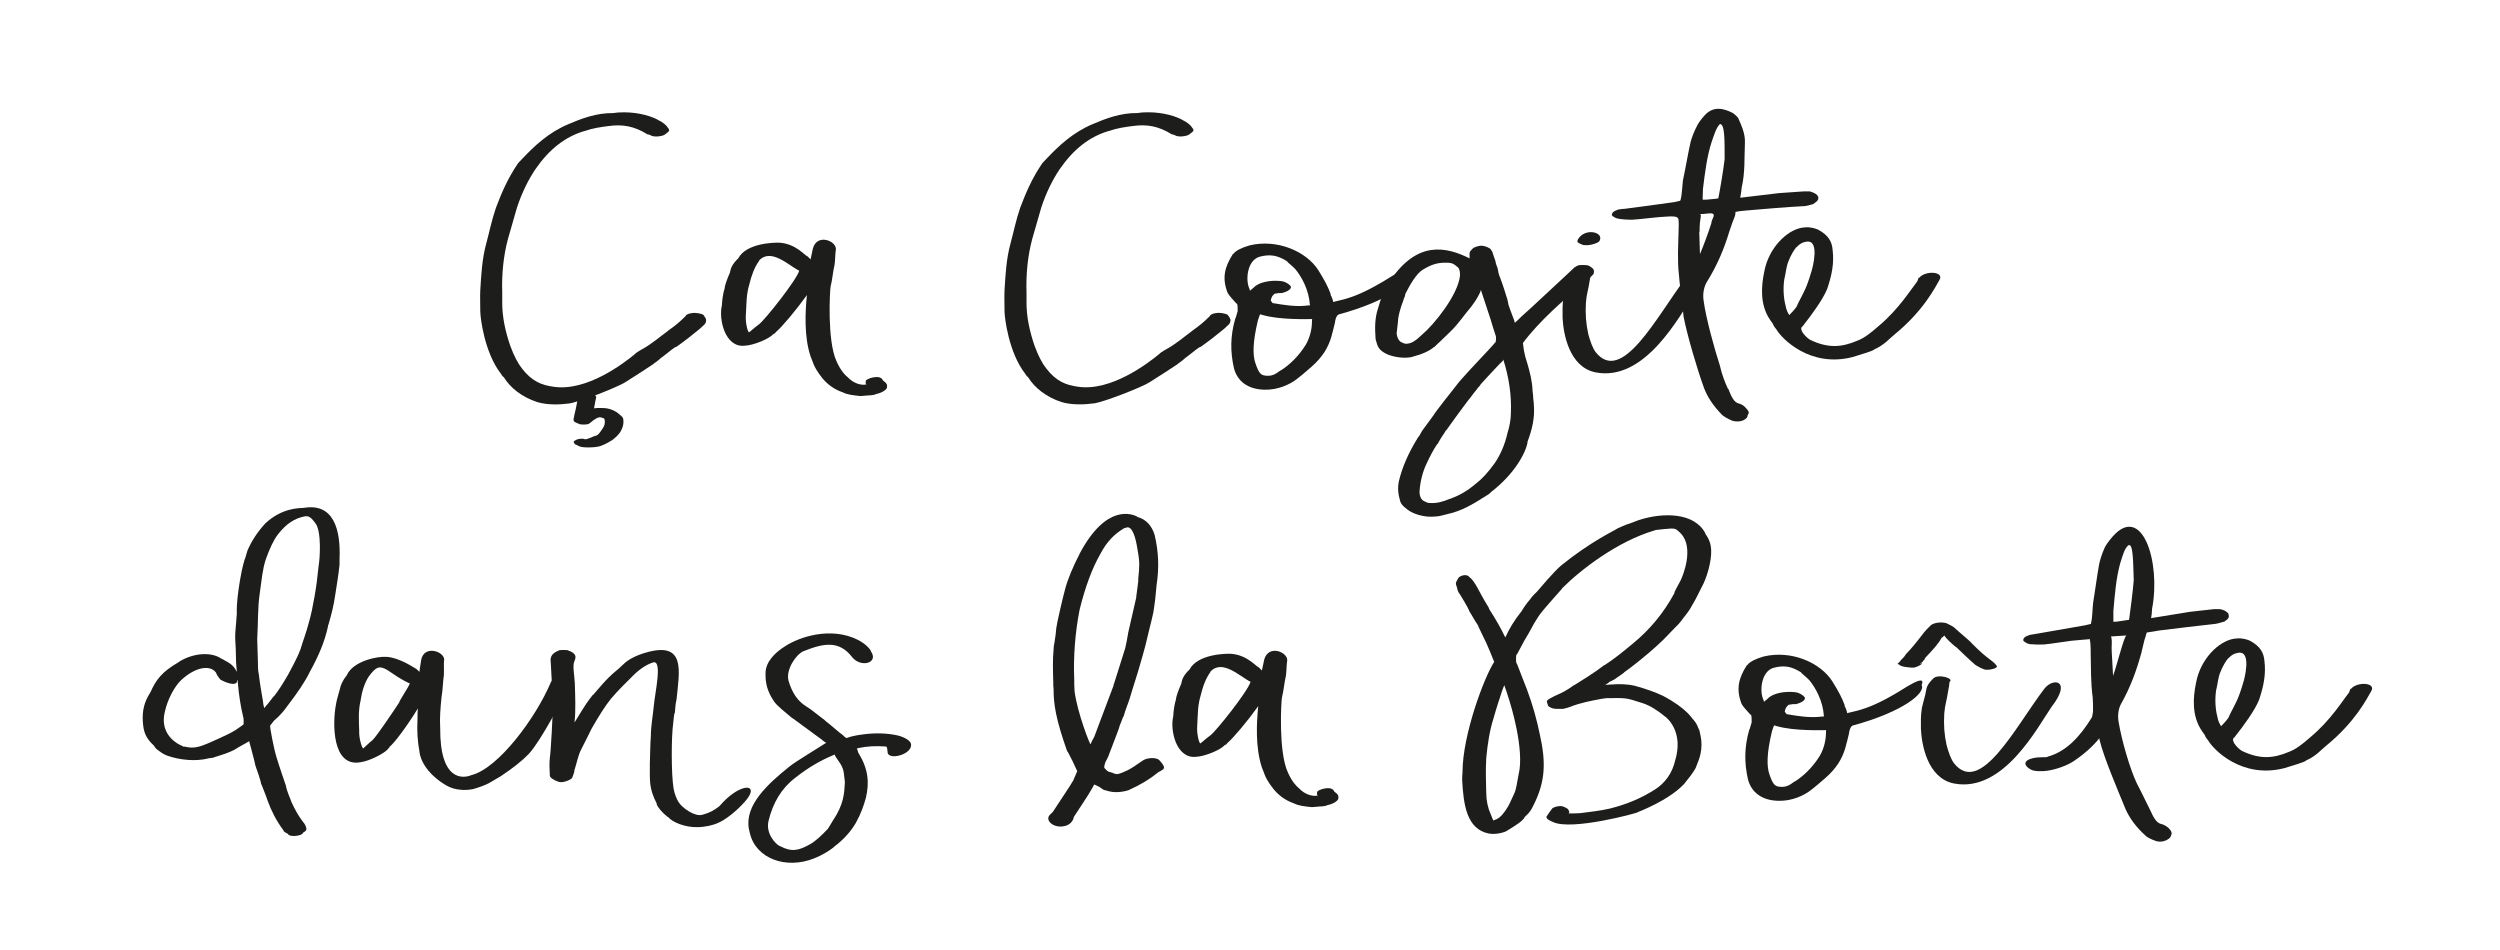 <?xml version="1.0" encoding="utf-8"?>
<!-- Generator: Adobe Illustrator 16.0.0, SVG Export Plug-In . SVG Version: 6.00 Build 0)  -->
<!DOCTYPE svg PUBLIC "-//W3C//DTD SVG 1.1//EN" "http://www.w3.org/Graphics/SVG/1.1/DTD/svg11.dtd">
<svg version="1.1" id="Calque_1" xmlns="http://www.w3.org/2000/svg" xmlns:xlink="http://www.w3.org/1999/xlink" x="0px" y="0px"
	 width="224.988px" height="85.496px" viewBox="0 0 224.988 85.496" enable-background="new 0 0 224.988 85.496"
	 xml:space="preserve">
<g id="Calque_11_-_copie_2">
</g>
<g id="Calque_17">
</g>
<g id="Calque_29">
</g>
<g id="Calque_3">
</g>
<g id="planche_5">
</g>
<g id="Calque_32">
</g>
<g id="planche_4">
	<g id="HEADER_-_copie_2">
	</g>
</g>
<g id="PLanche_3">
	<g id="décor">
	</g>
	<g id="bienvenue">
	</g>
	<g id="Je_télécharge" display="none">
	</g>
	<g id="acceuil">
	</g>
	<g id="HEADER_-_copie_4">
	</g>
</g>
<g id="PLanche_1">
	<g id="FOOTER">
	</g>
	<g id="HOME">
		<g id="learn_factory">
		</g>
		<g id="Calque_33">
		</g>
		<g id="Calque_34">
		</g>
		<g id="Calque_35">
		</g>
		<g id="Calque_31">
		</g>
		<g id="concept">
		</g>
		<g id="concept_-_copie">
		</g>
		<g id="BANDEAU">
			<g id="logo_test_noir">
			</g>
			<g id="logo_test_couleur">
			</g>
		</g>
	</g>
	<g id="HEADER">
		<g>
			<g>
				<g>
					<g>
						<path fill="#1D1D1B" d="M63.437,29.162l-0.45,0.422c-0.689,0.569-1.26,1.019-2.1,1.619c-0.24,0.06-0.57,0.39-1.29,0.93
							c-0.091,0.029-0.301,0.3-0.78,0.6h0.03c-0.689,0.45-1.53,1.02-2.551,1.65c-0.359,0.24-1.561,0.75-2.729,1.2
							c0.12,0.151,0.091,0.151,0.061,0.3c-0.029,0.15-0.09,0.361-0.12,0.631l-0.029,0.029v0.21c0.271-0.06,0.601-0.029,0.811-0.029
							c0.63,0,1.199,0.329,1.38,0.51l-0.029-0.03c0.39,0.33,0.42,0.36,0.449,0.51c0.03,0.271,0.03,0.42-0.061,0.721
							c-0.119,0.359-0.3,0.689-0.93,1.17c-0.15,0.09-0.511,0.329-0.99,0.51c-0.3,0.12-0.779,0.15-1.141,0.15
							c-0.21,0-0.659,0-0.869-0.12c-0.391-0.21-0.36-0.09-0.479-0.39c0.09-0.12,0.359-0.3,0.869-0.27
							c0.21,0.09,0.271,0.06,0.721-0.12c-0.029,0.031,0.12-0.09,0.511-0.179h-0.03c0.12-0.031,0.271-0.211,0.569-0.66
							c0.061-0.09,0.091-0.181,0.15-0.33c0.061-0.361-0.03-0.51-0.03-0.51h0.03c-0.45-0.21-0.54-0.181-1.08,0.179h0.029
							l-0.359,0.271c-0.149,0.09-0.689,0.09-0.87,0.03h0.03c-0.511-0.179-0.57-0.269-0.54-0.45l0.061-0.33
							c0.09-0.359,0.18-0.779,0.27-1.26c-0.3,0.09-0.539,0.151-0.689,0.18c-0.899,0.12-2.01,0.15-2.909-0.119
							c-1.38-0.45-2.431-1.29-3-2.221c-0.181-0.15-0.24-0.27-0.271-0.329c-1.5-1.92-1.859-5.1-1.859-5.61c0-0.66-0.03-1.29,0-1.92
							c0.09-1.41,0.149-2.76,0.539-4.199c0.271-0.991,0.479-2.07,0.87-3.21c0.479-1.261,1.021-2.58,1.979-3.991
							c0.061-0.059,0.149-0.179,0.391-0.42c1.08-1.14,2.37-2.37,4.169-3.12c1.109-0.479,2.521-1.019,4.021-0.99
							c0.09,0,0.3-0.06,0.63-0.06H55.79c1.199-0.059,2.489,0.18,3.42,0.661H59.18c0.479,0.21,0.779,0.509,0.84,0.599
							c0.3,0.391,0.3,0.361-0.21,0.75c-0.181,0.12-0.96,0.271-1.29,0.03l-0.181-0.06h-0.061c-1.199-0.75-2.25-0.93-3.54-0.75
							c-0.689,0.091-1.38,0.181-2.13,0.45H52.58c-1.71,0.51-3.149,1.62-4.41,3.45c-0.601,0.9-1.199,2.07-1.649,3.45l-0.811,2.819
							c-0.391,1.47-0.569,3.12-0.511,4.83v0.72c-0.029,1.44,0.301,2.82,0.721,4.05c0.33,0.9,0.689,1.59,1.051,2.04
							c0.899,1.17,1.77,1.5,2.85,1.65c2.971,0.449,6.301-2.1,7.319-2.94c0.029-0.06,0.33-0.27,0.72-0.479
							c0.66-0.36,1.561-1.08,2.34-1.68c0.54-0.39,0.9-0.659,1.5-1.26c0-0.09,0.24-0.24,0.57-0.269
							c0.271-0.061,0.899,0.029,1.05,0.18C63.586,28.713,63.617,28.862,63.437,29.162z"/>
						<path fill="#1D1D1B" d="M79.817,34.922l-0.029,0.031c-0.061,0.15-0.45,0.419-0.96,0.51c-0.03,0.061-0.42,0.12-0.66,0.12
							l-0.721,0.061c-0.6-0.061-1.199-0.12-1.59-0.331c-0.87-0.3-1.439-0.78-1.859-1.29c-0.479-0.6-0.75-1.111-0.84-1.41
							l-0.211-0.54c-0.6-1.8-0.479-4.05-0.329-5.52c-0.99,1.38-2.25,2.88-2.79,3.33c-0.03,0.06-0.12,0.15-0.271,0.21
							c-0.271,0.36-1.71,0.989-2.551,1.02c-1.771,0.18-2.34-2.399-2.04-3.63c0.03-0.51,0.091-1.05,0.271-1.62l-0.029,0.031
							c0.09-0.39,0.239-0.809,0.479-1.35c0.061-0.391,0.21-0.781,0.75-1.29c0.721-1.38,3.239-1.441,3.75-1.41
							c1.471,0.12,2.25,1.17,2.489,1.229l0.271,0.271l0.211-0.99c0.39-1.38,2.13-0.66,2.069,0.09
							c-0.061,0.24-0.061,1.051-0.12,1.381c-0.149,0.599-0.181,1.26-0.359,1.979c-0.061,0.3-0.33,4.859,0.54,6.72
							c0.359,0.809,0.75,1.229,1.05,1.47l0.03,0.03c0.42,0.42,0.989,0.63,1.439,0.599h-0.03l0.21-0.029
							c-0.061-0.03-0.119-0.091-0.061-0.33c0.03-0.181,1.32-0.63,1.53-0.03C79.817,34.502,79.877,34.622,79.817,34.922z
							 M68.297,23.463h0.03c-0.42,0.57-0.689,1.29-0.9,2.16c-0.27,0.9-0.239,1.68-0.3,2.67c-0.061,0.6,0.12,1.5,0.271,1.619
							c0.149-0.09,0.45-0.389,0.899-0.719c0.511-0.359,3.391-3.99,3.63-4.83C70.997,23.913,69.377,22.263,68.297,23.463z"/>
						<path fill="#1D1D1B" d="M110.625,29.162l-0.45,0.422c-0.689,0.569-1.26,1.019-2.1,1.619c-0.24,0.06-0.57,0.39-1.29,0.93
							c-0.091,0.029-0.301,0.3-0.78,0.6h0.03c-0.689,0.45-1.53,1.02-2.551,1.65c-0.659,0.45-4.229,1.83-5.04,1.92
							c-0.899,0.12-2.01,0.15-2.909-0.119c-1.381-0.45-2.431-1.29-3-2.221c-0.181-0.15-0.24-0.27-0.271-0.329
							c-1.5-1.92-1.86-5.1-1.86-5.61c0-0.66-0.029-1.29,0-1.92c0.091-1.41,0.15-2.76,0.54-4.199c0.271-0.991,0.479-2.07,0.87-3.21
							c0.479-1.261,1.021-2.58,1.979-3.991c0.061-0.059,0.149-0.179,0.391-0.42c1.08-1.14,2.37-2.37,4.169-3.12
							c1.109-0.479,2.521-1.019,4.021-0.99c0.09,0,0.3-0.06,0.63-0.06h-0.029c1.199-0.059,2.489,0.18,3.42,0.661h-0.03
							c0.48,0.21,0.78,0.509,0.841,0.599c0.3,0.391,0.3,0.361-0.21,0.75c-0.181,0.12-0.96,0.271-1.29,0.03l-0.181-0.06h-0.061
							c-1.199-0.75-2.25-0.93-3.54-0.75c-0.689,0.091-1.38,0.181-2.13,0.45h-0.029c-1.71,0.51-3.15,1.62-4.41,3.45
							c-0.601,0.9-1.2,2.07-1.649,3.45l-0.811,2.819c-0.391,1.47-0.569,3.12-0.511,4.83v0.72c-0.029,1.44,0.301,2.82,0.721,4.05
							c0.33,0.9,0.689,1.59,1.05,2.04c0.9,1.17,1.771,1.5,2.851,1.65c2.971,0.449,6.301-2.1,7.319-2.94
							c0.029-0.06,0.329-0.27,0.72-0.479c0.66-0.36,1.561-1.08,2.34-1.68c0.54-0.39,0.9-0.659,1.5-1.26c0-0.09,0.24-0.24,0.57-0.269
							c0.271-0.061,0.899,0.029,1.05,0.18C110.776,28.713,110.806,28.862,110.625,29.162z"/>
						<path fill="#1D1D1B" d="M126.676,24.663c0.391,0.69-1.649,2.4-6.18,3.63c-0.12,0.029-0.301,0.239-0.359,0.75
							c-0.091,0.39-0.181,0.75-0.33,1.289c-0.271,0.931-0.78,1.801-1.771,2.67c-0.301,0.241-0.66,0.601-1.29,1.08
							c-0.63,0.511-1.74,1.021-2.939,0.99c-1.53-0.03-2.46-0.78-2.761-1.95c-0.33-1.469-0.33-2.879,0.12-4.439
							c0.061-0.061,0.09-0.3,0.239-0.75l-0.029,0.03c0.029-0.33-0.029-0.75-0.09-0.63c-0.271-0.301-0.721-0.781-0.811-0.99
							c-0.511-1.32-0.271-2.31,0.479-3.48h0.029c0.21-0.3,0.75-0.569,1.471-0.779c2.489-0.601,5.101,0.539,6.181,2.219
							c0.51,0.81,0.899,1.531,1.109,2.13c0,0.12,0.029,0.179,0.09,0.27c0.271,0.631,0,0.48,0.359,0.42
							c0.99-0.21,1.921-0.51,3.12-1.14c0.09-0.03,0.54-0.3,0.87-0.479C124.786,25.203,127.186,23.463,126.676,24.663z
							 M112.457,26.013l0.029,0.15l0.33-0.27c0.479-0.54,1.62-0.69,2.431-0.6c0.479,0.029,0.899,0.39,0.931,0.51
							c0.029,0.18-0.211,0.42-0.811,0.57h-0.271l-0.391,0.06l-0.12,0.12c-0.09,0.06-0.239,0.39-0.21,0.48h-0.029l0.18,0.24
							c1.051,0.18,1.979,0.33,3,0.24h-0.029c0.149-0.03,0.271-0.03,0.391-0.03c-0.091-1.41-0.75-2.58-1.32-3.269
							c-0.479-0.481-0.75-0.63-0.72-0.69c-0.9-0.57-1.561-0.66-2.49-0.42C112.216,23.433,112.066,25.263,112.457,26.013z
							 M118.126,28.713c-0.391,0-2.939,0.09-4.471-0.36c-0.18,0-0.21-0.031-0.029-0.031c-0.3-0.06-0.21-0.09-0.42,0.511
							c-0.479,1.979-0.479,3.179-0.21,3.899c0.3,0.87,0.479,1.05,0.96,1.08c0.449,0.031,0.75-0.06,1.29-0.48h0.029
							c0.75-0.479,1.561-1.229,2.221-2.279c0.271-0.45,0.54-1.17,0.569-1.95C118.096,28.772,118.036,28.713,118.126,28.713z"/>
						<path fill="#1D1D1B" d="M143.445,24.423c0,0.12,0,0.18-0.06,0.27l-0.511,0.51c-0.12,0.09-0.359,0.27-0.689,0.6
							c-1.261,0.99-3.721,3.15-5.13,5.069l0.09,0.661c0.061,0.36,0.181,0.81,0.271,1.049c0.271,0.901,0.479,1.74,0.51,2.611
							c0.03,0.24,0.061,0.51,0.061,0.69c0.03,0.24,0.061,0.511,0.061,0.69c0.061,0.99-0.119,1.98-0.601,3.24l0.03-0.03
							c-0.149,0.96-1.2,2.91-3.33,4.529c0,0.06-0.271,0.24-0.721,0.51l-0.09,0.029v0.03c-0.779,0.479-1.8,1.11-3.061,1.382
							l-0.72,0.18c-0.24,0.029-0.479,0.06-0.78,0.06c-0.779,0-1.649-0.271-2.13-0.659c-0.479-0.361-0.569-0.541-0.63-0.721
							c-0.21-0.719-0.24-1.23-0.12-1.83c0.3-1.23,0.811-2.46,1.739-3.96c0.091-0.059,0.15-0.21,0.301-0.479
							c0.029-0.091,0.87-1.17,1.17-1.62c-0.149,0.21-0.09,0.03,2.221-2.88l0.21-0.24c0.479-0.57,2.55-2.729,2.851-3.09l0.149-0.18
							h0.029c0.061-0.06,0.09-0.39,0.061-0.57c-0.21-0.63-0.33-1.019-0.479-1.53l-0.87-2.64l-0.061,0.12h0.03
							c-0.271,0.6-0.66,1.2-1.261,1.89l-0.42,0.54l-0.51,0.63c-0.33,0.39-0.811,0.839-1.439,1.44c-0.061,0.06-0.271,0.24-0.54,0.51
							h-0.03c-0.359,0.33-1.08,0.66-1.92,0.87c0,0.03-0.391,0.09-0.721,0.09c-0.51,0-1.079-0.12-1.47-0.27
							c-0.78-0.33-0.899-0.69-0.99-0.9c-0.09-0.33-0.149-0.45-0.149-0.54c-0.061-0.899-0.09-1.769,0.21-2.7
							c0.24-0.84,0.54-1.74,1.141-2.58c2.431-3.57,5.01-3,7.109-1.95v-0.45c0-0.12,0.03-0.18,0.271-0.42
							c0.03-0.09,0.479-0.27,0.78-0.27c0.39,0,0.779,0.24,0.84,0.3l0.149,0.24l0.03,0.031v0.06c0.119,0.33,0.18,0.569,0.239,0.69
							c0.061,0.33,0.149,0.54,0.21,0.69c0.061,0.36,0.12,0.63,0.21,0.81c0.301,0.78,0.511,1.5,0.689,2.07
							c0.03,0.24,0.091,0.39,0.091,0.449c0.21,0.631,0.42,1.11,0.54,1.47h-0.03l0.061,0.12c0.149-0.12,0.33-0.301,0.569-0.54
							c0.181-0.181,0.48-0.42,0.961-0.87l3.84-3.57l0.21-0.09c0.029-0.149,0.87-0.149,1.08-0.06
							C143.416,24.183,143.445,24.243,143.445,24.423z M131.236,24.093l-0.029-0.03c-0.42-0.36-0.511-0.39-0.899-0.42h-0.271
							c-0.66,0-1.229,0.15-2.04,0.66c-0.54,0.36-1.08,1.26-1.53,2.16l-0.029,0.21l-0.03,0.029c-0.18,0.511-0.449,1.17-0.569,1.919
							c0,0.061-0.029,0.151-0.029,0.331l-0.12,1.051c0.061,0.479,0.24,0.689,0.391,0.78c0.271,0.12,0.329,0.15,0.42,0.15h0.12
							c0.449-0.031,0.811-0.3,1.351-0.811c1.079-0.899,3.239-3.569,3.42-5.31C131.416,24.393,131.296,24.152,131.236,24.093z
							 M135.286,32.343c0,0.09-0.03,0.119-0.091,0.18c-0.119,0.09-0.811,0.84-1.29,1.349l-0.63,0.691
							c-0.18,0.269-0.09,0.149-0.271,0.33c-0.029,0.09-0.271,0.33-0.659,0.87c-0.091,0.119-0.301,0.359-0.601,0.779
							c-0.45,0.601-1.08,1.469-1.591,2.19h-0.029c-0.029,0.06-0.149,0.27-0.42,0.66c-0.12,0.179-0.12,0.21-0.33,0.569h-0.029
							c-0.33,0.48-0.69,1.17-0.99,1.83c-0.3,0.63-0.54,1.5-0.601,2.4c-0.029,0.479,0.181,0.81,0.391,0.898
							c0.3,0.15,0.359,0.18,0.569,0.18h0.03c0.54,0.03,1.05-0.09,1.771-0.39h0.029c0.721-0.271,1.439-0.63,2.311-1.38
							c0.479-0.36,1.021-0.93,1.649-1.8c0.479-0.691,0.931-1.65,1.17-2.76c0.15-0.45,0.301-1.14,0.301-1.8
							C136.036,35.553,135.795,33.933,135.286,32.343z"/>
						<path fill="#1D1D1B" d="M143.206,24.362c-0.03,0.33-0.09,0.631-0.149,0.931c-0.091,0.689-0.271,1.14-0.33,1.92
							c-0.061,1.05,0,1.89,0.21,2.85c0.181,0.66,0.391,1.26,0.66,1.62c2.369,3,5.521-3.24,8.129-6.69
							c0.811-1.051,2.521-0.78,0.66,1.619c-1.23,1.771-4.32,7.77-8.79,6.9c-2.4-0.48-2.91-3.54-2.971-4.92
							c0-0.72-0.029-1.14,0.09-1.89c0.03-0.119,0.15-0.63,0.301-1.17c0.149-0.57,0-0.75,0.72-1.47
							C142.186,23.612,143.656,24.063,143.206,24.362z M143.956,21.663c-0.03,0.18-0.87,0.48-1.41,0.39h-0.061
							c-0.51-0.21-0.601-0.24-0.479-0.51C142.636,20.463,144.376,20.883,143.956,21.663z"/>
						<path fill="#1D1D1B" d="M163.635,17.703c0.03,0.241,0,0.361-0.449,0.661c-0.061,0-0.33,0.12-0.721,0.18
							c-1.739,0.09-3.42,0.24-5.189,0.39c-0.3,0.03-0.779,0.06-1.141,0.151c0.091,0,0.061,0.09,0,0.36
							c-0.119,0.3-0.3,0.75-0.51,1.409c-0.45,1.5-1.08,3.03-2.04,4.56c-0.239,0.42-0.359,1.02-0.271,1.62
							c0.21,1.62,1.021,4.5,1.471,5.879c0.18,0.811,0.479,1.561,0.72,2.071h0.03c0.3,0.78,0.54,1.229,0.93,1.32h-0.029
							c0.449,0.091,0.66,0.39,0.72,0.45c0.271,0.3,0.271,0.391,0.12,0.63c0.03,0.27-0.54,0.721-1.38,0.48
							c-0.42-0.179-0.78-0.39-0.931-0.54c-0.811-0.84-1.319-1.62-1.619-2.429c-0.631-1.74-1.5-4.71-1.83-6.39
							c0-0.21-0.42-3.42-0.42-3.781c-0.15-1.29-0.061-2.609-0.03-3.929c0-0.3,0.03-0.63,0-0.96c0-0.48-0.63-0.361-1.709-0.3
							c-0.75,0.06-1.59,0.18-2.46,0.239c-0.479,0-1.021-0.029-1.38-0.119c-0.271-0.09-0.42-0.24-0.45-0.27
							c-0.029-0.09,0-0.33,0.45-0.479c0.149-0.091,0.54-0.091,0.75-0.12c1.409-0.18,2.939-0.39,4.439-0.6l0.51-0.119
							c0-0.03,0-0.03,0.03-0.091c0.12-0.389,0.149-1.229,0.21-1.739c0.239-1.081,0.42-2.25,0.689-3.451
							c0.12-0.42,0.271-0.87,0.601-1.5c0.09-0.18,0.3-0.509,0.689-0.93c0.779-0.84,1.71-0.6,2.521-0.18
							c0.3,0.211,0.42,0.39,0.42,0.39h0.029c0.36,0.809,0.66,1.5,0.631,2.25c-0.061,1.38,0.029,2.73-0.301,4.109
							c0,0.24-0.119,0.811-0.119,0.87l3.539-0.42h0.03c0.72-0.059,1.41-0.09,2.16-0.15h0.539c0.511,0.15,0.69,0.33,0.721,0.45
							L163.635,17.703z M152.985,19.263c0.149,0.061,0.061,0.21,0,0.781c-0.029,0.269-0.029,0.54-0.029,0.81h-0.03l0.061,2.01
							c0.36-0.84,0.721-1.829,1.051-2.85l-0.03,0.031c0-0.09,0.149-0.42,0.21-0.571C154.335,18.993,153.556,19.293,152.985,19.263z
							 M154.786,11.163c-0.33,0.33-0.479,0.84-0.75,1.62c-0.42,1.29-0.601,2.79-0.78,4.229l-0.029,0.96c0.239,0,0.479,0,0.601-0.029
							c0.42-0.031,0.659-0.061,0.811-0.091c0.149-0.72,0.479-2.7,0.569-3.539C155.206,12.663,155.235,11.163,154.786,11.163z"/>
						<path fill="#1D1D1B" d="M172.725,24.993c0.54-0.66,2.25-0.57,1.83,0.18c-0.42,0.72-1.439,2.79-4.08,4.949
							c-0.42,0.331-0.899,0.931-1.801,1.321c0,0.12-1.5,0.54-1.949,0.69c-3.84,0.989-6.391-1.68-6.839-2.46
							c-0.421-0.54-0.211-0.33-0.36-0.57c-0.3-0.39-0.479-0.72-0.569-0.93c-0.601-1.351-0.391-2.88-0.09-4.14
							c0.539-2.01,2.189-3.51,3.569-3.57c0.479-0.059,1.021,0.121,1.2,0.21c0.93,0.51,1.229,1.08,1.289,1.8
							c0.15,1.2-0.06,2.25-0.479,3.51c-0.39,0.96-1.35,2.28-2.25,3.42h-0.029c-0.3,0.33,0.51,1.08,0.779,1.2
							c1.591,0.75,2.79,0.66,4.2,0.059c0.569-0.209,1.141-0.629,1.92-1.319c1.83-1.531,2.88-3.271,3.479-4.021l0.12-0.329H172.725z
							 M161.685,27.603c0.149-0.39,0.449-0.87,0.779-1.59c0.149-0.33,0.33-0.81,0.54-1.53c0.12-0.33,0.811-2.97-0.449-2.729
							c-0.33,0.059-0.511,0.12-0.931,0.54c-0.149,0.179-0.45,0.63-0.689,1.26c-0.181,0.45-0.21,0.99-0.359,1.59
							c-0.12,0.81-0.061,1.71,0.119,2.37c0.061,0.39,0.21,0.66,0.33,0.84C161.235,28.143,161.415,27.963,161.685,27.603z"/>
					</g>
					<g>
						<path fill="#1D1D1B" d="M30.557,50.32v0.51c-0.091,0.87-0.24,1.771-0.391,2.73c-0.12,0.869-0.33,1.709-0.601,2.64
							c-0.029,0.03-0.061,0.12-0.061,0.239c-0.3,1.351-0.84,2.608-1.619,4.021c-0.45,0.931-1.141,1.92-2.011,3.06
							c-0.271,0.393-0.66,0.871-1.229,1.353l-0.33,0.42c-0.061,0.062,0.359,2.22,0.57,2.851c0.18,0.629,0.689,2.1,0.84,2.549
							c0.12,0.629,0.391,1.109,0.51,1.5c0.33,0.72,0.66,1.26,0.9,1.59c0.271,0.33,0.3,0.39,0.39,0.6
							c0.091,0.271,0.091,0.359-0.271,0.57c0.03,0.24-1.17,0.449-1.35,0.09c-0.24-0.12-0.36-0.21-0.391-0.271h0.029
							c-0.72-0.959-1.14-1.858-1.439-2.67c-0.21-0.629-0.449-1.168-0.569-1.5l-0.03-0.029c-0.029-0.33-0.449-1.471-0.51-1.647
							c-0.12-0.603-0.511-1.979-0.57-2.221c-0.329,0.21-0.779,0.42-1.35,0.78c-0.45,0.24-1.08,0.449-1.801,0.66
							c0,0.061-0.33,0.061-0.449,0.09c-1.229,0.328-2.67,0.149-3.721-0.211c-0.569-0.211-0.75-0.449-0.721-0.39
							c-0.51-0.36-0.39-0.36-0.539-0.54c-0.78-0.721-0.931-1.289-0.99-2.16c-0.061-0.959,0.12-1.77,0.689-2.64
							c0.511-1.142,1.021-1.83,2.58-2.729h-0.029c1.35-0.84,2.938-0.898,3.811-0.301c0.21,0.15-0.15-0.119,0.39,0.211
							c0.601,0.299,0.841,0.629,1.021,0.989c-0.061-0.569-0.09-1.14-0.09-1.71c0-0.51-0.061-1.021-0.061-1.41
							c0-0.6,0.09-1.14,0.12-1.77c0-0.09,0.029-0.24,0.029-0.36c-0.029-0.96,0.12-1.95,0.271-2.909
							c0.09-0.541,0.21-1.199,0.42-1.921c0.091-0.149,0.15-0.51,0.301-0.93c0.33-0.72,0.811-1.53,1.59-2.37
							c1.471-1.35,2.91-1.35,3.45-1.379C30.017,45.25,30.677,47.65,30.557,50.32z M21.917,64.779V64.66
							c-0.271-1.11-0.42-2.131-0.51-3.182l-0.03-0.299c-0.029,0.028-0.029,0.061-0.061,0.118h0.03
							c-0.091,0.511-1.08,0.12-1.53-0.149l-0.029-0.061c-0.091-0.061-0.091-0.09-0.061-0.061c-0.21-0.271-0.271-0.449-0.301-0.512
							c-0.51-0.688-1.829-0.51-3.119,0.69c-0.601,0.569-1.229,1.739-1.471,2.851c-0.42,1.709,0.63,2.699,1.649,3.119
							c0.181,0.121-0.119-0.061,0.36,0.061c0.779,0.182,1.561-0.211,2.13-0.448c0.391-0.181,0.899-0.392,1.5-0.69
							c0.63-0.3,0.899-0.51,1.439-0.898C21.917,65.08,21.947,64.93,21.917,64.779z M28.457,47.2c-0.45-0.661-0.689-0.81-1.08-0.72
							c-0.87,0.18-1.59,0.629-2.37,1.619c-0.39,0.51-0.75,1.291-1.08,2.221c-0.3,0.869-0.39,1.949-0.539,3
							c-0.211,1.35-0.15,2.729-0.24,4.199c0.029,0.601,0.029,1.289,0.061,1.979c0,0.42,0,0.84,0.09,1.229
							c0.091,0.812,0.24,1.649,0.36,2.34c0.029,0.271,0.06,0.479,0.119,0.66c0.21-0.24,0.511-0.601,0.841-1.051h0.029
							c0.359-0.449,0.811-1.14,1.29-1.979c0.3-0.602,0.75-1.32,1.109-2.28c0.21-0.72,0.511-1.47,0.75-2.399
							c0.21-0.721,0.36-1.471,0.511-2.34c0.149-0.841,0.271-1.771,0.359-2.699c0.09-0.541,0.12-1.17,0.12-1.711
							C28.787,49.24,28.817,47.801,28.457,47.2z"/>
						<path fill="#1D1D1B" d="M51.046,62.05c-0.359,0.72-2.279,4.499-3.449,5.79c-0.57,0.6-1.44,1.29-2.521,2.01
							c-0.87,0.479-1.051,0.75-2.521,1.17c-1.5,0.271-2.341-0.299-2.58-0.449c-2.04-1.291-2.221-2.762-2.221-2.91
							c-0.18-0.93-0.239-1.922-0.18-2.971c0-0.299,0-0.629,0.029-0.93c-0.931,1.53-2.13,3.149-2.58,3.479l0.061-0.027l-0.239,0.271
							c-0.36,0.358-1.561,0.99-2.37,1.108c-2.609,0.511-2.551-3.54-2.25-5.13c0.061-0.449,0.21-0.87,0.359-1.439
							c0.061-0.33,0.24-0.779,0.63-1.26c0.57-1.289,2.79-1.711,3.54-1.648h0.061c1.17,0.09,2.399,0.959,2.641,1.078l0.3,0.271
							c0-0.181,0.061-0.479,0.149-1.08c0.271-1.38,2.101-0.75,2.07,0c-0.061,0.24,0,1.08-0.03,1.382
							c-0.09,0.6-0.09,1.289-0.21,1.979c-0.09,0.9-0.18,1.891-0.119,2.789c-0.03,4.801,2.069,4.529,2.789,4.23
							c2.461-0.602,5.851-5.221,7.17-8.369C50.506,59.8,52.126,60.1,51.046,62.05z M36.887,61.51c-0.78-0.33-1.41-0.81-2.011-1.199
							c-0.75-0.451-1.05-0.301-1.71,0.602c-0.359,0.568-0.601,1.318-0.721,2.158c-0.21,0.932-0.149,1.74-0.119,2.699
							c-0.03,0.629,0.21,1.469,0.359,1.59c0.12-0.09,0.42-0.42,0.87-0.778l-0.03,0.028c0.33-0.301,1.891-2.607,2.399-3.389
							C35.897,63.13,36.707,61.93,36.887,61.51z"/>
						<path fill="#1D1D1B" d="M67.426,71.619c-0.3,0.57-1.771,2.01-2.789,2.43c-0.421,0.211-1.2,0.391-1.891,0.391h0.029
							c-1.08,0.031-2.25-0.42-2.669-0.93v0.03c-0.569-0.451-0.899-0.871-1.021-1.199h0.03c-0.721-1.411-0.631-1.981-0.631-3.661
							c0.03-0.689,0.03-1.709,0.091-2.459c0-0.9,0.18-1.771,0.271-2.76c0.09-1.08,0.811-4.141-0.091-3.84
							c-0.63,0.21-1.26,0.63-1.979,1.38c-0.479,0.479-1.109,1.08-1.771,1.858c-0.54,0.66-1.14,1.621-1.771,2.729
							c-0.239,0.479-0.54,1.108-0.93,1.858c-0.271,0.512-0.391,1.201-0.631,1.949l0.03-0.028c-0.03,0.118-0.09,0.36-0.24,0.688
							h-0.029c-0.09,0.121-0.811,0.451-1.17,0.301c-0.45-0.15-0.78-0.391-0.78-0.541c-0.029-0.568-0.061-1.107,0-1.619
							c0.091-0.539,0.271-3.988,0.271-4.799V63.1l-0.18-3.3c0-0.18-0.03-0.3-0.03-0.42c0.03-0.33,0.149-0.601,0.75-0.84
							c0-0.062,0.841-0.062,0.841,0c0.689,0.239,0.75,0.54,0.569,0.931c-0.21,0.42,0,1.319,0.029,2.069
							c0.03,1.17,0.091,2.31-0.029,3.479l0.72-1.17c0.181-0.302,0.479-0.75,0.931-1.32h0.03c0.51-0.569,1.14-1.409,2.1-2.189
							c0.061-0.029,0.271-0.24,0.66-0.6l-0.029,0.029c0.39-0.392,1.109-0.779,1.949-1.021c3.721-1.109,3.061,1.71,2.82,4.199
							c-0.091,0.359-0.12,0.748-0.15,1.199l-0.029,0.029c-0.061,0.24-0.09,0.6-0.12,0.9c-0.18,1.229-0.18,4.648,0.03,5.879
							c0.09,0.54,0.3,0.99,0.449,1.23c0.33,0.539,1.5,1.35,2.13,1.14h0.03c0.63-0.181,0.989-0.36,1.529-0.78
							C66.376,70.63,68.086,70.449,67.426,71.619z"/>
						<path fill="#1D1D1B" d="M79.875,67.659c-0.029-0.449-0.09-0.479-0.181-0.479c-0.899-0.061-1.649-0.029-2.489,0.15
							c-0.03,0-0.061,0.029-0.12,0.091h0.061c0.061,0.179,0.061,0.271,0.12,0.358c0.869,1.412,0.989,2.642,0.659,4.021
							c-0.18,0.659-0.42,1.38-0.899,2.249c-0.391,0.66-0.989,1.439-2.01,2.189h0.029c-0.391,0.301-0.96,0.689-1.8,1.021
							c-2.49,0.99-5.221,0.03-5.761-2.279l-0.09-0.392c-0.391-2.129,1.71-4.049,3.66-5.608c0.3-0.24,0.899-0.631,1.529-1.021
							l1.771-1.11c0,0-0.391-0.238-0.33-0.238c-1.08-0.78-1.949-1.439-2.699-1.979h-0.03c-0.689-0.601-1.351-1.079-1.649-1.53
							c-0.63-0.93-0.779-1.709-0.75-2.58c0.029-0.959,0.84-1.799,1.771-2.369c1.229-0.811,4.08-1.801,6.54-0.568
							c0.63,0.33,1.021,0.721,1.17,0.988h-0.029c0.81,1.109-0.9,1.562-1.681,0.541c-1.17-1.5-2.551-1.229-4.351-0.512
							c-0.66,0.271-1.62,1.65-1.351,2.67c0.33,1.11,0.841,1.83,1.561,2.281l0.45,0.299c0.569,0.451,1.021,0.78,1.29,0.99h-0.03
							c0.78,0.6,1.261,1.08,1.591,1.29l0.18,0.179h0.03l0.119,0.121c0,0,0.03-0.031,0.061-0.031h0.03
							c0.3-0.119,0.84-0.238,1.351-0.299c1.02-0.149,2.189-0.149,3.21,0.09c0.6,0.15,1.08,0.451,1.17,0.721
							C82.215,67.898,79.875,68.5,79.875,67.659z M76.036,70.389l-0.091-0.779c-0.061-0.662-0.51-1.141-0.72-1.471l-0.12-0.24
							c-0.029,0.031-0.061,0.031-0.12,0.062c-1.14,0.479-2.25,1.108-3.42,2.04c-1.229,0.932-2.01,2.25-2.399,3.87
							c-0.271,1.08,0.569,2.069,1.021,2.28h0.029c0.99,0.539,1.65,0.42,2.7-0.182c0.479-0.27,0.989-0.75,1.59-1.38
							c0.03-0.06,0.181-0.271,0.42-0.69C75.976,72.34,75.976,71.378,76.036,70.389z"/>
						<path fill="#1D1D1B" d="M104.265,69.488l0.061-0.059l-0.091,0.059H104.265l-0.03,0.031h-0.029l-0.03,0.028
							c-0.659,0.541-1.529,1.081-2.609,1.562c-0.21,0.09-0.75,0.181-1.08,0.181c-0.51,0-0.72-0.09-1.17-0.21l-0.391-0.271
							L98.476,70.6c-0.09,0.18-0.301,0.541-0.54,0.93c-0.271,0.451-0.689,1.051-1.29,1.979c0,0.03-0.029,0.06-0.029,0.119
							c-0.03,0.149-0.271,0.69-1.021,0.75c-0.9,0.091-1.561-0.601-1.11-1.049l0.271-0.271l1.5-2.281l0.33-0.539l0.359-0.84
							l-0.42-0.899l-0.449-0.87h-0.03c-1.021-2.88-1.229-4.23-1.229-5.58c-0.029-0.271-0.029-0.42-0.029-0.66
							c-0.03-1.02-0.061-1.979,0.029-2.97c0-0.181,0.03-0.36,0.09-0.66l0.091-0.63l0.061-0.6c0.029-0.33,0.6-2.82,0.779-3.45
							c0.24-0.931,0.689-2.011,1.38-3.358c2.4-4.441,4.711-3.451,5.16-3.211h-0.061c0.84,0.211,1.351,0.84,1.59,1.619
							c0.36,1.53,0.421,2.939,0.181,4.5c-0.061,0.75-0.149,1.62-0.3,2.521c-0.21,0.959-0.479,1.92-0.721,3l-0.3,1.078
							c-0.21,0.779-0.511,1.739-0.78,2.58l-0.33,1.08c-0.119,0.391-0.359,0.93-0.54,1.59c-0.06,0-0.119,0.301-0.359,0.84
							c-0.029,0.182-0.149,0.449-0.3,0.871l-0.721,1.89c-0.029,0.06-0.12,0.271-0.271,0.54l-0.061,0.24
							c0-0.061-0.029-0.03-0.029,0.24c0.271,0.299,0.301,0.299,0.42,0.358c0.181,0.062,0.391,0.09,0.359,0.12
							c0.21,0.061,0.271,0.091,0.33,0.091c0.12,0,0.24-0.03,0.479-0.121c0.271-0.118,0.601-0.239,1.051-0.54l0.84-0.568
							c0.33-0.242,1.229-0.33,1.5,0C105.075,69.221,104.685,69.221,104.265,69.488z M100.245,61.568l1.021-3.238
							c0.09-0.359,0.18-0.87,0.271-1.41l0.72-3.148c0-0.092,0-0.149,0.03-0.301l0.149-1.141c0-0.18,0-0.359,0.029-0.54
							c0.03-0.3,0.061-0.601,0.061-0.99c0-0.51-0.09-0.989-0.18-1.499c-0.15-0.931-0.45-1.98-0.961-1.83h0.03l-0.24,0.061
							c-0.899,0.539-1.56,1.199-2.159,2.341c-0.721,1.26-1.351,2.938-1.86,5.01c-0.39,2.011-0.569,4.171-0.479,6.271
							c0,0.361,0,0.689,0.03,1.052c0.239,1.92,1.409,4.89,1.439,4.769c0.061-0.15,0.149-0.359,0.33-0.66l1.739-4.619V61.6
							L100.245,61.568z"/>
						<path fill="#1D1D1B" d="M120.435,71.919l-0.03,0.03c-0.06,0.15-0.449,0.42-0.96,0.51c-0.029,0.061-0.42,0.12-0.659,0.12
							l-0.721,0.06c-0.601-0.06-1.199-0.121-1.59-0.33c-0.87-0.3-1.439-0.781-1.859-1.291c-0.479-0.599-0.75-1.108-0.841-1.408
							l-0.21-0.541c-0.601-1.801-0.479-4.049-0.33-5.52c-0.989,1.381-2.25,2.879-2.79,3.33c-0.029,0.061-0.119,0.148-0.271,0.21
							c-0.271,0.358-1.71,0.989-2.55,1.021c-1.771,0.181-2.34-2.399-2.04-3.631c0.03-0.51,0.09-1.049,0.271-1.619l-0.029,0.029
							c0.09-0.39,0.239-0.81,0.479-1.35c0.061-0.391,0.21-0.779,0.75-1.29c0.72-1.38,3.239-1.44,3.75-1.41
							c1.47,0.12,2.25,1.171,2.489,1.229l0.271,0.271l0.21-0.989c0.391-1.381,2.13-0.66,2.07,0.09
							c-0.061,0.24-0.061,1.052-0.12,1.381c-0.149,0.601-0.181,1.261-0.36,1.979c-0.06,0.302-0.329,4.859,0.54,6.72
							c0.36,0.812,0.75,1.229,1.051,1.471l0.029,0.029c0.42,0.422,0.99,0.631,1.439,0.601h-0.029l0.21-0.029
							c-0.061-0.03-0.12-0.091-0.061-0.329c0.03-0.182,1.32-0.631,1.53-0.031C120.435,71.499,120.495,71.619,120.435,71.919z
							 M108.916,60.46h0.029c-0.42,0.569-0.689,1.29-0.899,2.16c-0.271,0.899-0.239,1.68-0.3,2.67
							c-0.061,0.599,0.12,1.5,0.271,1.619c0.149-0.091,0.449-0.39,0.899-0.72c0.51-0.359,3.391-3.988,3.63-4.83
							C111.615,60.91,109.995,59.26,108.916,60.46z"/>
						<path fill="#1D1D1B" d="M149.685,57.58c-0.45,0.42-0.689,0.66-1.29,1.17c-0.061,0.061-1.5,1.26-2.25,1.77h0.029
							c-0.119,0.09-0.449,0.33-0.899,0.631c-0.601,0.33-0.239,0.062-0.569,0.33c-0.061,0.029-0.09,0.062-0.21,0.149h-0.149
							c0.21,0.03,0.39-0.03,0.72-0.03c0.66-0.06,1.471-0.029,2.07,0.121c0.989,0.271,1.829,0.569,2.52,0.899
							c2.221,1.17,2.641,2.101,2.7,2.101c0.391,0.449,0.391,0.6,0.54,0.93l0.029,0.029c0.091,0.479,0.421,1.35-0.029,2.67l-0.3,0.78
							c-0.21,0.39-0.631,0.929-1.021,1.409c-0.75,0.811-2.011,1.62-3.811,2.4c-0.271,0.119-0.21,0.06-0.42,0.179
							c-0.061,0.062-5.851,1.649-7.561,0.87c-0.36-0.15-0.511-0.27-0.511-0.27c-0.149-0.271-0.149-0.092-0.029-0.33
							c0.029-0.062,0.3-0.42,0.449-0.629c0-0.031,0.36-0.242,0.87-0.213c0.63,0.213,0.601,0.359,0.63,0.45l0.03,0.028
							c0.029,0.15-0.061,0.181-0.091,0.181c0.36,0,0.75,0,1.141-0.028h-0.029c0.899-0.121,1.8-0.209,2.67-0.418
							c1.41-0.361,2.729-0.871,4.08-1.742c0.811-0.539,1.5-1.379,1.771-2.609c0.149-0.479,0.239-1.051,0.21-1.619
							c-0.061-0.96-0.479-1.74-1.021-2.221c-0.811-0.658-1.41-1.049-2.13-1.289c-1.65-0.539-1.5-0.449-3.24-0.449
							c-0.149,0.029-0.3,0.029-0.45,0.061c-0.93,0.18-1.829,0.33-2.819,0.719c-0.061,0.031-0.359,0.121-0.63,0.183h-0.63
							c-0.479,0-0.811-0.301-0.75-0.33c-0.061-0.183-0.091-0.271-0.091-0.33c-0.061-0.149,0.601-0.448,0.931-0.603
							c0.42-0.18,0.899-0.42,1.5-0.867h0.029c0.75-0.479,1.681-1.021,2.7-1.803h0.029c0.75-0.479,1.591-1.139,2.521-1.92
							c1.5-1.229,2.761-2.697,3.78-4.588h-0.03c0.091-0.24,0.301-0.602,0.57-1.109c0.18-0.36,1.26-2.91,0.029-4.229
							c-0.42-0.42-0.51-0.449-0.87-0.449c-0.42,0.029-0.81,0.059-1.26,0.119c-0.12,0-0.061,0-0.271,0.061
							c-3.24,0.96-6.51,3.42-8.311,5.22h0.029c-0.09,0.12-1.529,1.681-2.039,2.37c-0.15,0.24-0.45,0.66-0.721,1.199
							c-0.12,0.24-0.359,0.631-0.66,1.141c-0.149,0.27-0.359,0.689-0.659,1.23h-0.03c-0.061,0.09-0.061,0.658,0,0.81h0.03
							c0.359,0.899,0.63,1.649,0.899,2.31c0.54,1.44,0.899,2.761,1.17,4.08c0.54,2.431,0.54,4.201-0.601,6.42
							c-0.149,0.299-0.271,0.57-0.75,0.99c-0.181,0.389-0.811,0.75-1.529,1.199c-0.21,0.182-1.021,0.42-1.71,0.301
							c-2.011-0.391-2.28-2.641-2.4-4.771c0-0.271,0-0.509,0.03-0.75c0-3.359,1.95-8.55,2.851-9.929l-0.391-0.961
							c-0.24-0.601-0.45-1.021-0.601-1.318c-0.21-0.48-0.391-0.78-0.449-0.932h0.029c-0.42-0.629-0.66-1.108-0.811-1.318
							c-0.061-0.182-0.21-0.48-0.811-1.471c-0.3-0.392-0.239-0.449-0.33-0.75c-0.18-0.42-0.029-0.449,0.149-0.812
							c0.062-0.12,0.69-0.448,0.99-0.062c0.54,0.392,0.84,1.32,1.71,2.699l0.09,0.211c0.601,0.93,1.051,1.739,1.381,2.43
							l0.061,0.062c0.3-0.689,0.75-1.471,1.47-2.369c0.12-0.211,0.36-0.602,0.78-1.08c0.029-0.062,0.239-0.33,0.569-0.631
							c0.21-0.238,1.59-1.891,2.221-2.398c2.67-2.16,4.739-3.09,5.13-3.36h0.029c0.061-0.028,0.301-0.149,0.689-0.3
							c0.24-0.061,0.601-0.21,1.08-0.391c2.189-0.719,5.04-0.719,6.03,1.201h-0.03c0.42,0.567,0.511,1.02,0.54,1.438
							c0.061,1.078-0.42,2.641-0.87,3.42c-0.21,0.391-0.449,0.96-0.869,1.648c-0.12,0.24-0.36,0.602-0.75,1.08
							c-0.149,0.209-0.36,0.51-0.75,0.869l-0.78,0.811L149.685,57.58z M135.825,63.01c-0.181-0.6-0.33-1.02-0.45-1.35l-0.181,0.479
							c-0.239,0.721-0.51,1.53-0.779,2.49c-0.359,1.109-0.54,2.34-0.66,3.6c-0.061,1.049-0.029,2.129,0,3.119
							c0,0.69,0.149,1.381,0.391,1.891c0.12,0.33,0.21,0.511,0.239,0.601l0.301-0.118c0.33-0.15,0.66-0.513,1.05-1.172
							c0.12-0.209,0.271-0.568,0.511-1.078c0.239-0.48,0.271-1.08,0.42-1.771C137.235,67.449,135.885,63.189,135.825,63.01z"/>
						<path fill="#1D1D1B" d="M172.934,61.66c0.391,0.689-1.649,2.398-6.181,3.63c-0.12,0.028-0.3,0.239-0.359,0.75
							c-0.09,0.39-0.181,0.75-0.33,1.29c-0.271,0.932-0.779,1.801-1.771,2.67c-0.3,0.24-0.66,0.6-1.29,1.08
							c-0.63,0.511-1.739,1.02-2.939,0.99c-1.529-0.03-2.46-0.78-2.76-1.951c-0.33-1.469-0.33-2.881,0.119-4.439
							c0.061-0.061,0.091-0.3,0.24-0.75l-0.03,0.03c0.03-0.33-0.029-0.75-0.09-0.63c-0.271-0.301-0.72-0.78-0.811-0.99
							c-0.51-1.32-0.271-2.311,0.479-3.48h0.03c0.21-0.299,0.75-0.567,1.47-0.777c2.49-0.602,5.101,0.54,6.181,2.221
							c0.51,0.811,0.899,1.529,1.109,2.131c0,0.119,0.03,0.18,0.09,0.27c0.271,0.631,0,0.48,0.36,0.421
							c0.989-0.21,1.92-0.511,3.12-1.142c0.09-0.028,0.539-0.299,0.869-0.479C171.044,62.2,173.444,60.46,172.934,61.66z
							 M158.715,63.01l0.03,0.15l0.33-0.271c0.479-0.539,1.619-0.688,2.43-0.6c0.479,0.029,0.899,0.391,0.931,0.51
							c0.029,0.18-0.21,0.42-0.811,0.57h-0.271l-0.391,0.061l-0.119,0.119c-0.091,0.061-0.24,0.391-0.211,0.479h-0.029l0.181,0.24
							c1.05,0.18,1.979,0.33,3,0.24h-0.03c0.149-0.029,0.271-0.029,0.391-0.029c-0.09-1.41-0.75-2.58-1.319-3.271
							c-0.479-0.479-0.75-0.63-0.721-0.69c-0.899-0.567-1.561-0.66-2.49-0.42C158.475,60.43,158.325,62.26,158.715,63.01z
							 M164.384,65.709c-0.39,0-2.939,0.09-4.47-0.359c-0.181,0-0.21-0.031-0.03-0.031c-0.3-0.059-0.21-0.09-0.42,0.512
							c-0.479,1.979-0.479,3.182-0.21,3.898c0.301,0.869,0.479,1.049,0.96,1.08c0.45,0.03,0.75-0.061,1.29-0.479h0.03
							c0.75-0.479,1.561-1.229,2.22-2.28c0.271-0.448,0.54-1.169,0.57-1.948C164.354,65.77,164.294,65.709,164.384,65.709z"/>
						<path fill="#1D1D1B" d="M179.714,60.01l-0.029,0.03c-0.061,0.149-0.899,0.33-1.17,0.181c-0.24-0.091-0.36-0.15-0.33-0.15
							c-0.181-0.09-0.33-0.18-0.42-0.238c-0.75-0.66-1.2-1.109-1.74-1.62v0.028c-0.569-0.479-0.899-0.811-1.05-1.049
							c-0.061,0.061-0.091,0.119-0.24,0.209c-0.271,0.512-0.779,1.08-1.561,1.892c0.12-0.12,0.12-0.028-0.119,0.21
							c0.029,0.061-0.301,0.238-0.301,0.238l0.24-0.061c-0.03,0.09-0.271,0.271-0.689,0.391c-0.301,0.062-1.41-0.09-1.381-0.271
							c-0.18-0.06-0.21,0-0.149-0.06l0.24-0.24c0-0.029,0.029-0.029,0.029-0.061c0.33-0.33,0.33-0.33,0.479-0.569
							c0.45-0.45,0.99-1.11,1.649-1.979c0.061-0.091,0.391-0.42,0.57-0.601c0.239-0.24,1.05-0.39,1.561-0.149h-0.03
							c0.479,0.209,0.721,0.42,0.721,0.449c0.659,0.602,1.26,1.051,1.59,1.439c0.569,0.57,1.08,1.021,1.5,1.32
							C179.444,59.62,179.714,59.859,179.714,60.01z M175.454,61.359c-0.03,0.33-0.091,0.631-0.149,0.931
							c-0.091,0.688-0.271,1.14-0.33,1.92c-0.061,1.05,0,1.89,0.21,2.849c0.18,0.662,0.391,1.26,0.66,1.621
							c2.369,3,5.52-3.24,8.129-6.688c0.811-1.053,2.521-0.78,0.659,1.617c-1.229,1.771-4.319,7.771-8.789,6.9
							c-2.4-0.48-2.91-3.539-2.971-4.919c0-0.72-0.029-1.141,0.09-1.891c0.03-0.119,0.149-0.63,0.301-1.171
							c0.149-0.568,0-0.75,0.72-1.469C174.434,60.609,175.904,61.061,175.454,61.359z"/>
						<path fill="#1D1D1B" d="M200.155,55.96h-0.06c-0.12,0.03-0.36,0.12-0.69,0.181c-1.68,0.18-3.359,0.391-5.1,0.602
							c-0.271,0.061-0.721,0.119-1.11,0.18c0.03,0.03-0.061,0.092-0.09,0.33c-0.149,0.359-0.24,0.932-0.391,1.5
							c-0.42,1.529-0.96,3.061-1.859,4.648c-0.21,0.42-0.3,1.021-0.181,1.619c0.271,1.621,1.021,4.229,1.65,5.521
							c0.6,1.141,0.899,1.83,1.17,2.339c0.33,0.75,0.601,1.17,0.96,1.263c0.42,0.09,0.689,0.358,0.75,0.418
							c0.3,0.332,0.271,0.449,0.12,0.779c-0.091,0.148-0.631,0.54-1.261,0.36c-0.449-0.15-0.87-0.36-0.989-0.511
							c-0.87-0.779-1.41-1.561-1.771-2.34c-0.721-1.771-1.979-4.68-2.37-6.33v-0.09c-0.54,0.689-1.29,1.379-2.311,2.07
							c-0.54,0.359-1.439,0.721-2.399,0.869c-0.45,0.061-1.2,0.061-1.471-0.12c-0.84-0.479-0.51-0.96,0.57-1.079
							c0.93-0.061,0.75,0.029,1.021-0.091c1.56-0.449,2.789-1.681,3.93-3.539c0-0.062,0.091-0.36,0.091-0.601
							c0-0.392,0-0.779-0.03-1.17c-0.181-1.319-0.149-2.609-0.181-3.932c0-0.33,0-0.63-0.029-0.96
							c-0.029-0.271-0.061-0.33-0.029-0.358c-0.54,0.061-1.229,0.09-1.681,0.148c-0.75,0.09-1.561,0.24-2.431,0.33h-0.029
							c-0.45,0.029-0.931,0-1.319-0.029c-0.33-0.091-0.511-0.271-0.54-0.301c-0.03-0.09-0.03-0.33,0.449-0.479
							c0.061-0.062,0.42-0.09,0.721-0.149l4.47-0.78h-0.029l0.391-0.09l0.119-0.029c-0.029,0-0.061-0.029-0.029-0.091
							c0.12-0.45,0.12-1.26,0.181-1.771c0.18-1.109,0.329-2.279,0.539-3.479c0.091-0.42,0.24-0.93,0.511-1.528
							c0.09-0.182,0.3-0.51,0.689-0.961c2.67-3.061,4.38,2.279,3.569,6.479c0,0.239-0.06,0.75-0.09,0.84l3.511-0.569
							c0.72-0.09,1.409-0.148,2.159-0.24h0.511c0.479,0.062,0.779,0.359,0.779,0.42C200.635,55.54,200.605,55.66,200.155,55.96z
							 M191.366,57.189l-1.41,0.09c0.029,0,0.12,0.091,0.09,0.779c-0.029,0.301,0,0.569,0.12,2.762
							C190.496,59.95,191.156,57.25,191.366,57.189z M191.606,55.779c0.12-0.811,0.359-2.729,0.42-3.569
							c-0.061-1.56-0.029-3.448-0.51-3.12c-0.33,0.33-0.45,0.78-0.721,1.65c-0.359,1.32-0.479,2.82-0.601,4.26v0.96
							c0.21,0,0.45-0.03,0.601-0.06L191.606,55.779z"/>
						<path fill="#1D1D1B" d="M211.585,61.99c0.54-0.66,2.25-0.57,1.83,0.18c-0.42,0.721-1.439,2.79-4.08,4.949
							c-0.42,0.33-0.899,0.93-1.8,1.32c0,0.119-1.5,0.541-1.95,0.689c-3.84,0.989-6.391-1.682-6.839-2.46
							c-0.42-0.54-0.21-0.33-0.359-0.569c-0.301-0.391-0.48-0.721-0.57-0.931c-0.601-1.353-0.391-2.88-0.09-4.142
							c0.54-2.01,2.189-3.51,3.569-3.568c0.479-0.061,1.021,0.12,1.2,0.21c0.93,0.511,1.229,1.08,1.29,1.802
							c0.149,1.198-0.061,2.25-0.479,3.51c-0.391,0.959-1.351,2.279-2.25,3.418h-0.03c-0.3,0.332,0.511,1.082,0.78,1.201
							c1.59,0.75,2.79,0.66,4.199,0.06c0.57-0.21,1.141-0.63,1.92-1.319c1.83-1.529,2.881-3.271,3.479-4.021l0.12-0.328H211.585
							L211.585,61.99z M200.546,64.6c0.149-0.39,0.45-0.869,0.78-1.59c0.149-0.33,0.329-0.81,0.54-1.529
							c0.119-0.33,0.81-2.971-0.45-2.729c-0.33,0.061-0.511,0.12-0.931,0.54c-0.149,0.181-0.449,0.63-0.689,1.261
							c-0.18,0.449-0.21,0.989-0.359,1.59c-0.12,0.812-0.061,1.711,0.12,2.371c0.061,0.389,0.21,0.658,0.33,0.84
							C200.096,65.141,200.276,64.96,200.546,64.6z"/>
					</g>
				</g>
			</g>
		</g>
	</g>
</g>
</svg>
